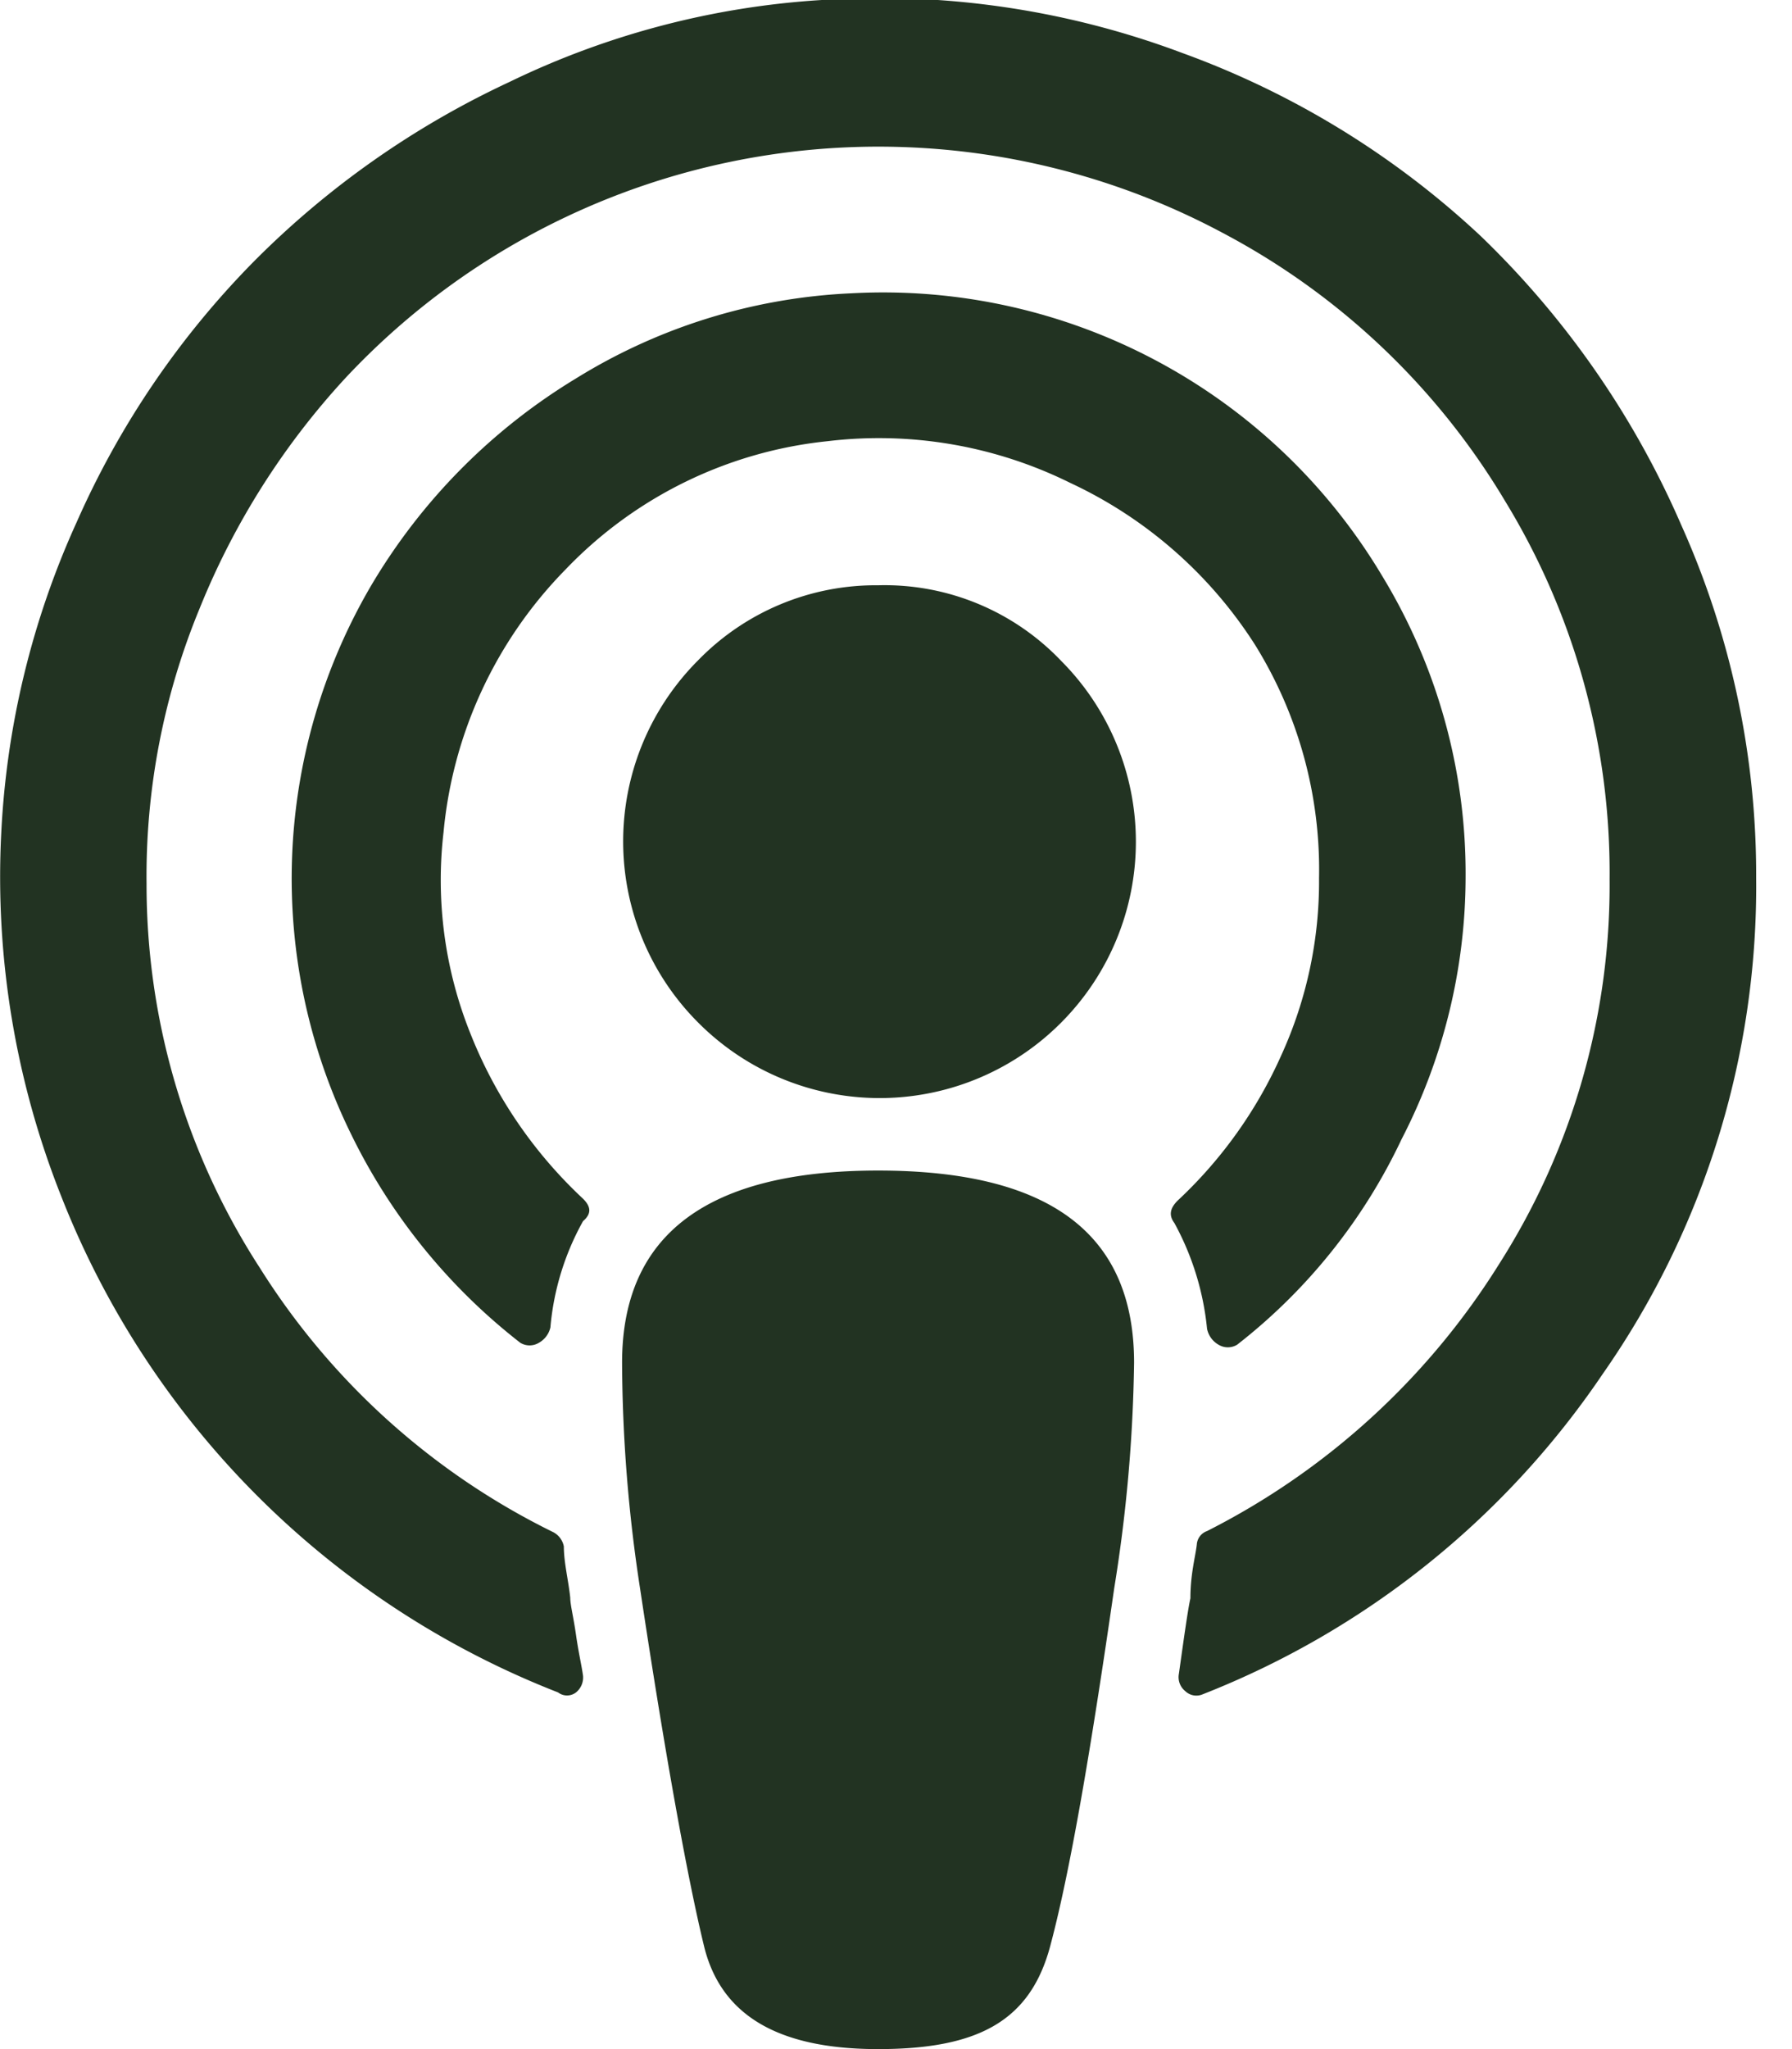 <svg xmlns="http://www.w3.org/2000/svg" viewBox="0 0 28 32">
  <path d="M23.18,13.71a8.94,8.94,0,0,1-1,4.08A8.85,8.85,0,0,1,19.61,21a.28.28,0,0,1-.29,0,.37.37,0,0,1-.18-.25,4.32,4.32,0,0,0-.51-1.65c-.09-.12-.07-.23.05-.35a7,7,0,0,0,1.62-2.27,6.53,6.53,0,0,0,.59-2.77,6.65,6.65,0,0,0-1-3.64A6.86,6.86,0,0,0,17,7.54a6.74,6.74,0,0,0-3.79-.65,6.6,6.6,0,0,0-4.09,2A6.75,6.75,0,0,0,7.21,13a6.43,6.43,0,0,0,.42,3.14,7.1,7.1,0,0,0,1.76,2.58c.12.12.14.23,0,.35a4.14,4.14,0,0,0-.51,1.66.37.37,0,0,1-.18.24.28.28,0,0,1-.29,0,9.27,9.27,0,0,1-2.65-3.27,9.05,9.05,0,0,1,.31-8.54A9.33,9.33,0,0,1,9.28,5.91a8.93,8.93,0,0,1,4.31-1.33A9.08,9.08,0,0,1,21.88,9,8.94,8.94,0,0,1,23.18,13.71Zm-6.32-3.39a4,4,0,0,1,0,5.65,4,4,0,0,1-5.67,0,4,4,0,0,1,0-5.66A3.87,3.87,0,0,1,14,9.14,3.81,3.81,0,0,1,16.86,10.32Zm10.86,3.39a13.29,13.29,0,0,1-2.4,7.75,13.49,13.49,0,0,1-6.25,5,.25.25,0,0,1-.27-.05.28.28,0,0,1-.1-.27c.08-.57.14-1,.18-1.18,0-.38.08-.66.1-.84a.24.24,0,0,1,.16-.21,11.49,11.49,0,0,0,4.57-4.18,11,11,0,0,0,1.72-6,11.13,11.13,0,0,0-1.63-5.9,11.25,11.25,0,0,0-4.41-4.19A11.41,11.41,0,0,0,9.14,3.38,11.4,11.4,0,0,0,5.69,5.89,11.81,11.81,0,0,0,3.4,9.5a10.94,10.94,0,0,0-.83,4.3,11,11,0,0,0,1.77,6,11.27,11.27,0,0,0,4.59,4.13.32.32,0,0,1,.16.22c0,.25.07.52.1.8,0,.11.05.3.09.58s.09.49.11.64a.3.3,0,0,1-.11.26.23.23,0,0,1-.28,0,13.68,13.68,0,0,1-7.76-7.74A13.5,13.5,0,0,1,.3,13,13.29,13.29,0,0,1,1.48,8.15,13.62,13.62,0,0,1,4.24,4.09a13.89,13.89,0,0,1,4-2.81A13,13,0,0,1,13.12,0a13.45,13.45,0,0,1,5.64.83,13.62,13.62,0,0,1,4.66,2.86A14,14,0,0,1,26.55,8.2,13.33,13.33,0,0,1,27.72,13.71ZM18,21.28a23.88,23.88,0,0,1-.31,3.52c-.37,2.56-.69,4.43-1,5.59S15.58,32,14,32s-2.46-.54-2.72-1.61-.61-3-1-5.59A23.66,23.66,0,0,1,10,21.28q0-3,4-3C16.7,18.28,18,19.28,18,21.28Z" transform="translate(-0.28 0)" fill="#232"/>
</svg>
